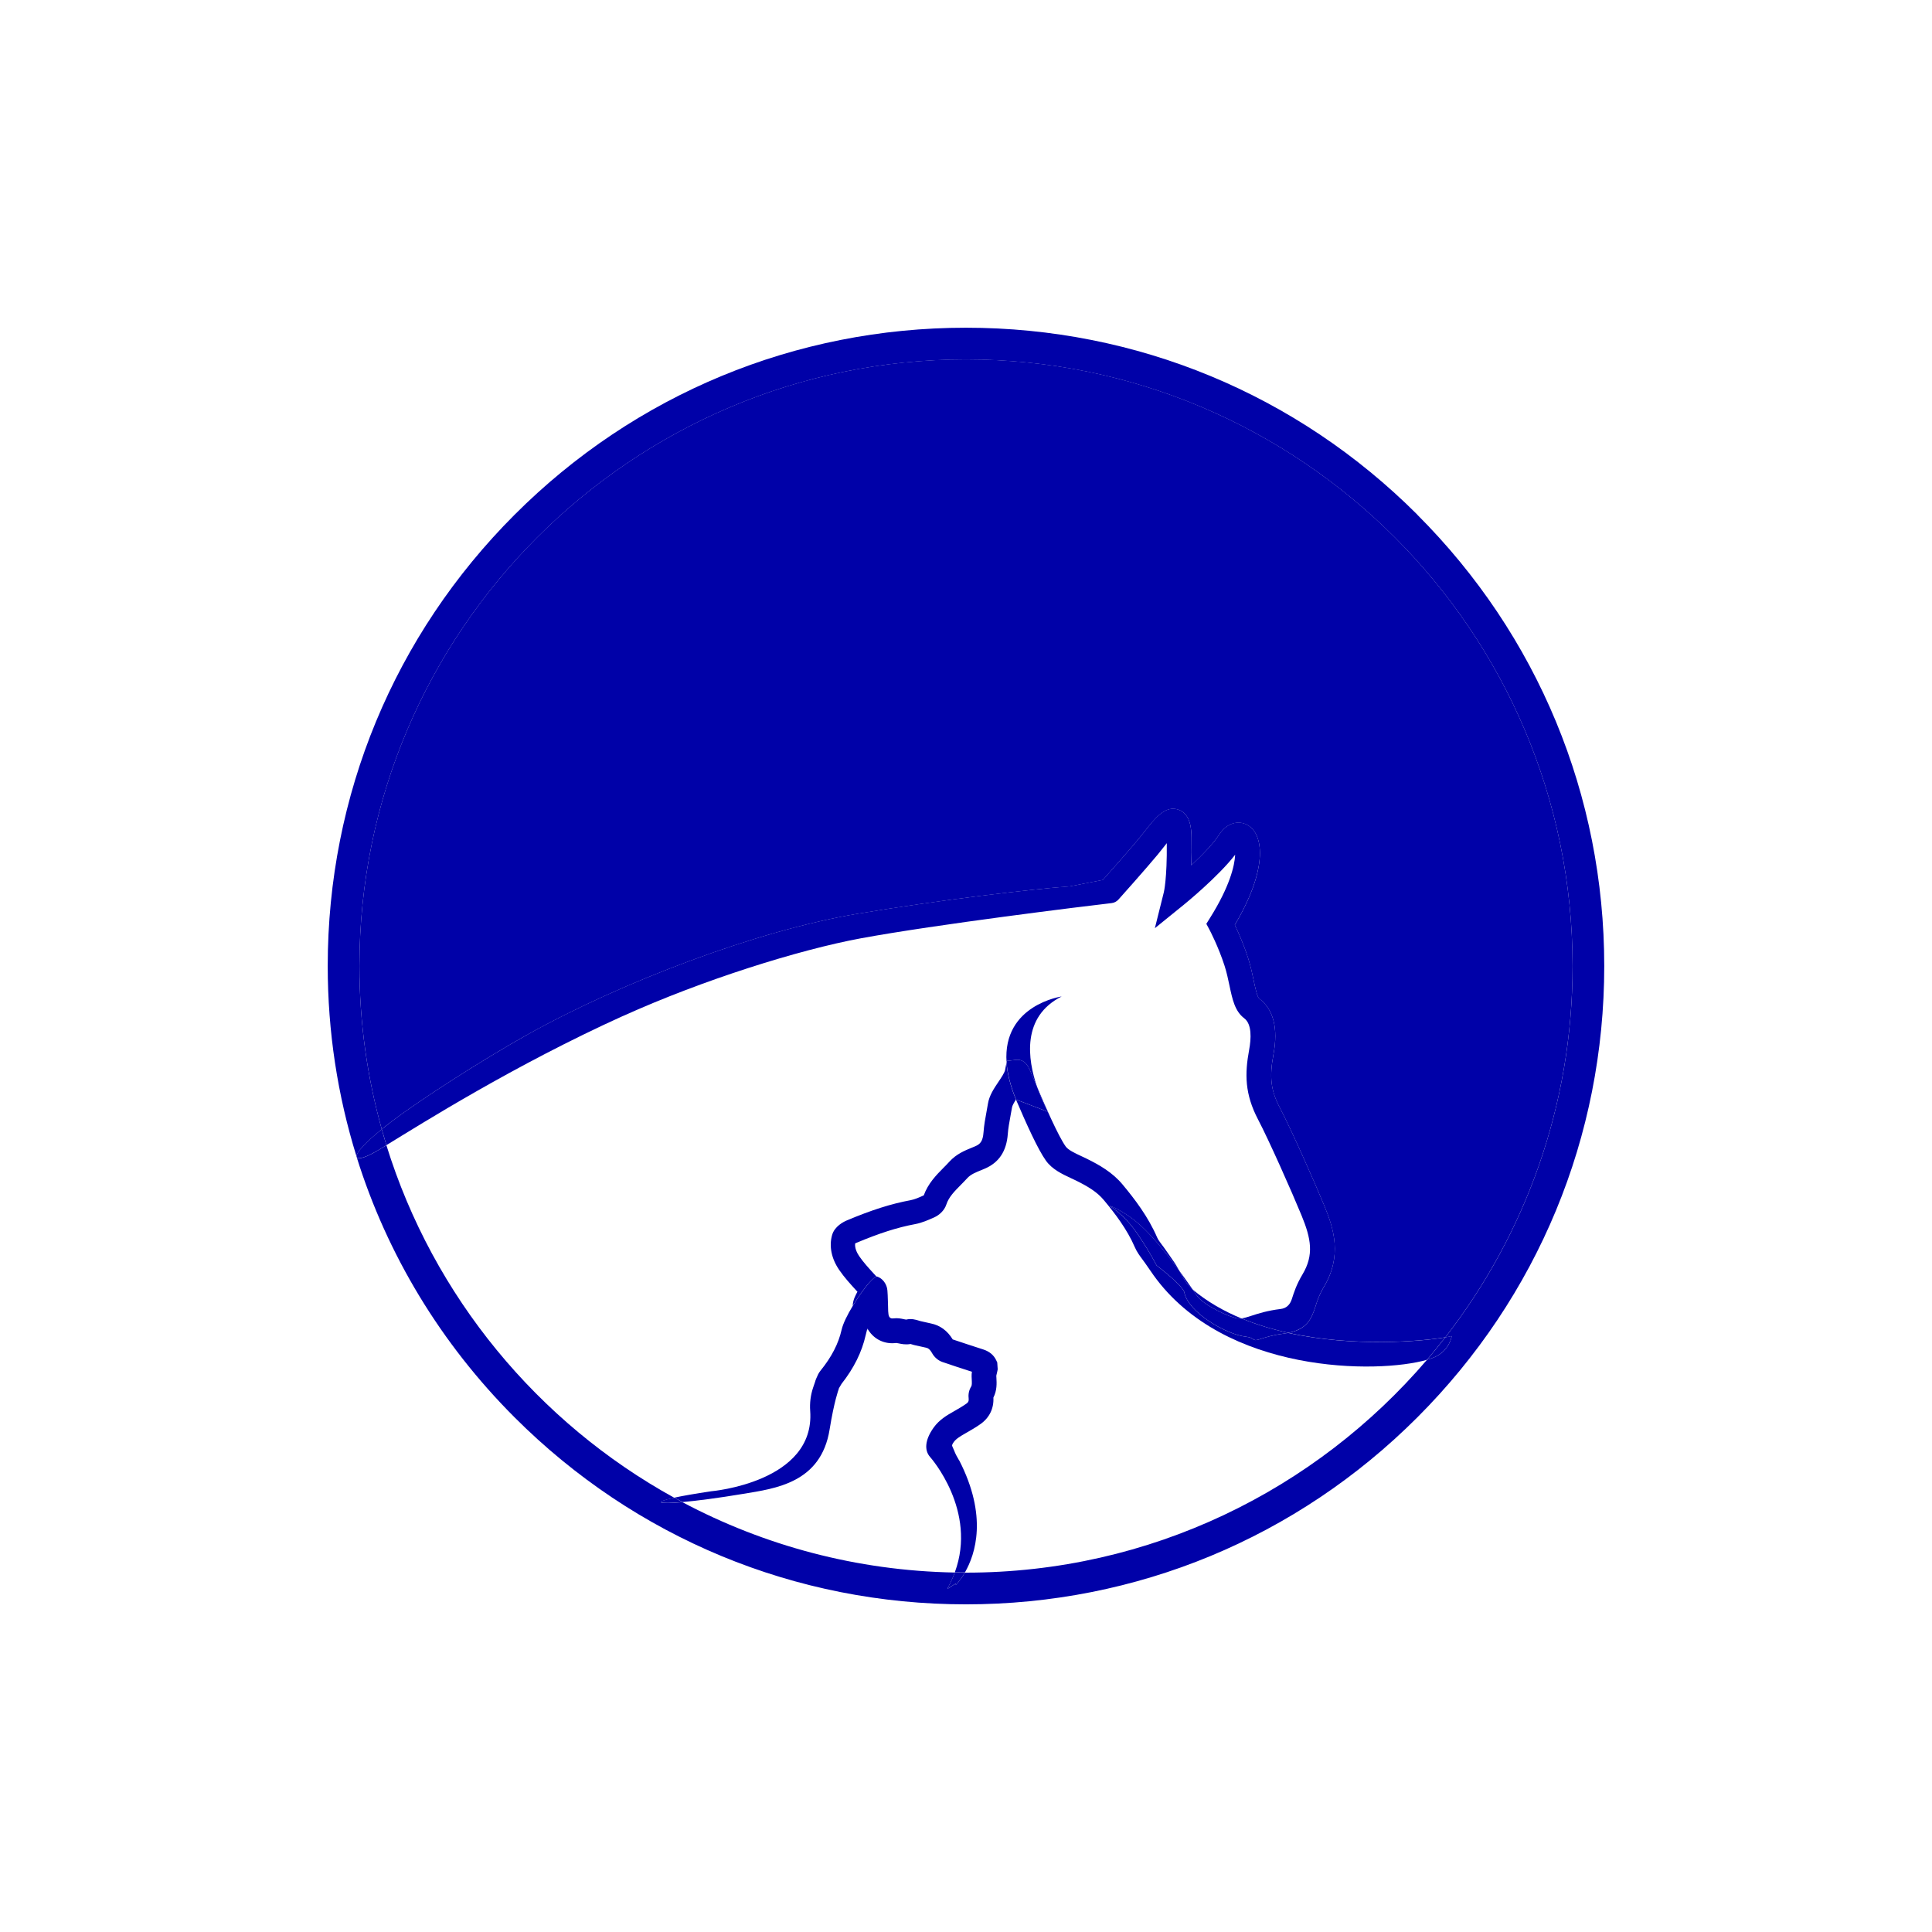 <svg xmlns="http://www.w3.org/2000/svg" id="Capa_1" data-name="Capa 1" viewBox="0 0 512 512"><defs><style>      .cls-1 {        fill: #0001a8;      }    </style></defs><path class="cls-1" d="M230.85,339.39s0,0,0,0c0,0,0,0,0,0Z"></path><path class="cls-1" d="M230.4,339.88s.06-.07.1-.11c-.03.03-.06.07-.1.11Z"></path><path class="cls-1" d="M231.5,338.77s.07-.05.1-.08c-.03.03-.06.05-.1.08Z"></path><path class="cls-1" d="M231.77,338.56s.06-.04.09-.06c-.03.02-.06.04-.09.06Z"></path><path class="cls-1" d="M231.19,339.05s.05-.05.08-.07c-.03.02-.05.05-.08.07Z"></path><path class="cls-1" d="M232.03,338.4s.05-.03.07-.04c-.02,0-.05.02-.07.04Z"></path><path class="cls-1" d="M227.78,343.28s.03-.04.05-.07c-.02.02-.03.04-.05.07Z"></path><path class="cls-1" d="M227.33,343.94s.01-.02.02-.02c0,0-.01.02-.02.02Z"></path><path class="cls-1" d="M228.26,342.61s.02-.02.02-.03c0,.01-.02.02-.02.03Z"></path><path class="cls-1" d="M229.19,341.35s0,0,0-.01c0,0,0,0,0,.01Z"></path><path class="cls-1" d="M229.6,340.83s.06-.08.09-.11c-.03.04-.06.07-.09.11Z"></path><path class="cls-1" d="M230,340.34s.07-.09.11-.13c-.04.04-.07.08-.11.13Z"></path><path class="cls-1" d="M139.64,274.27c25.12-14.07,61.16-27.67,87.52-32.09,22.23-3.73,46.04-6.53,56.36-7.28l8.74-1.7c1.87-2.1,6.87-7.73,9.51-10.9.47-.56.96-1.19,1.46-1.83,2.85-3.64,5.53-7.07,9.03-5.9,3.38,1.13,3.46,5.45,3.49,7.29.06,2.94.03,5.41-.05,7.47,2.88-2.69,5.85-5.75,7.33-8.05,2.32-3.63,5.67-3.84,7.79-2.5,4.3,2.72,4.9,12.07-3.59,26.34.91,1.89,2.37,5.16,3.55,8.86.67,2.1,1.09,4.1,1.46,5.86.36,1.72.91,4.32,1.44,4.78,3.81,2.87,5.09,7.86,3.8,14.81-1.13,6.11-.71,9.56,1.73,14.22,2.95,5.62,9.07,19.39,11.76,25.92,2.51,6.1,4.78,13.29-.17,21.56-1.2,2-1.72,3.64-2.18,5.09-1.07,3.37-2.31,6.05-7.2,7,17.44,3.83,35.45,2.23,41.6,1.18,21.13-27.21,33.73-61.36,33.73-98.41,0-88.64-72.11-160.75-160.75-160.75s-160.75,72.11-160.75,160.75c0,14.98,2.07,29.49,5.92,43.26.82-.67,1.72-1.37,2.72-2.13,7.34-5.58,23.68-16.1,35.75-22.86Z"></path><path class="cls-1" d="M315.99,341.66s.06.05.09.08c-1.28-1.84-2.47-3.51-3.59-5.03.98,1.79,1.94,3.64,3.5,4.95Z"></path><path class="cls-1" d="M165.16,269.23c21.04-9.52,46.57-17.54,63.04-20.58,19.85-3.66,59.33-8.51,66.39-9.32.7-.08,1.35-.42,1.82-.95.29-.32,7.04-7.87,10.38-11.89.51-.61,1.04-1.29,1.59-1.99.24-.31.53-.67.83-1.05.09,9.41-.77,12.96-.78,13l-2.38,9.53,7.62-6.17c.41-.33,9.16-7.47,13.66-13.3-.14,2.94-1.46,8.44-6.63,16.7l-1.01,1.61.89,1.67s2.31,4.38,3.95,9.48c.57,1.78.93,3.53,1.29,5.21.77,3.65,1.43,6.8,3.91,8.67,2.07,1.56,1.85,5.42,1.3,8.38-1.17,6.36-1.18,11.66,2.37,18.45,2.87,5.47,8.86,18.95,11.5,25.37,2.56,6.2,3.36,10.54.26,15.7-1.59,2.66-2.29,4.87-2.8,6.48q-.76,2.39-2.96,2.66c-3.54.43-5.94,1.21-7.69,1.78-1.22.4-1.99.63-2.7.71,3.98,1.65,8.18,2.9,12.41,3.82,4.89-.95,6.13-3.63,7.2-7,.46-1.45.98-3.09,2.18-5.09,4.96-8.27,2.69-15.47.17-21.56-2.69-6.53-8.81-20.3-11.76-25.92-2.43-4.65-2.86-8.11-1.73-14.22,1.29-6.95,0-11.94-3.8-14.81-.53-.46-1.08-3.06-1.44-4.78-.37-1.76-.79-3.76-1.46-5.86-1.18-3.7-2.65-6.97-3.55-8.86,8.49-14.27,7.89-23.62,3.59-26.34-2.12-1.35-5.47-1.13-7.79,2.5-1.47,2.3-4.45,5.36-7.33,8.05.08-2.06.1-4.53.05-7.47-.03-1.84-.12-6.16-3.49-7.29-3.5-1.17-6.19,2.26-9.03,5.9-.5.64-1,1.27-1.46,1.83-2.64,3.17-7.63,8.79-9.51,10.9l-8.74,1.7c-10.32.76-34.13,3.55-56.36,7.28-26.36,4.42-62.4,18.02-87.52,32.09-12.07,6.76-28.41,17.28-35.75,22.86-1,.76-1.89,1.47-2.72,2.13.4,1.42.81,2.83,1.24,4.23,9.43-5.77,33.86-21.18,62.75-34.26Z"></path><path class="cls-1" d="M94.57,306.76c-.04-.11-.07-.22-.11-.33,0,.14.03.25.11.33Z"></path><path class="cls-1" d="M281.39,264.07s-15.73,2.19-14.64,17.49l.07-.41,2.39-.27c2.39-.26,3.28,1.74,3.81,2.93.29.67.7,1.62,1.18,2.75.19.44.4.95.63,1.47-2.49-7.26-4.18-18.6,6.55-23.97Z"></path><path class="cls-1" d="M235.13,341.52l-.04-.05s0,.07.01.1l.03-.05Z"></path><path class="cls-1" d="M317.22,343.39c1.78,2.6,8.92,5.82,10.83,6.02.33.03.64.03.96,0-4.7-1.95-9.1-4.45-12.93-7.66.37.54.75,1.08,1.13,1.65Z"></path><path class="cls-1" d="M341.42,353.23c-.39.08-.79.14-1.22.2-2.91.36-4.8.97-6.46,1.51-2,.65-1.08-.44-3.57-.7-5.06-.54-15.34-6.35-16.34-11.84-.45-1.3-3.43-4.03-7.33-7.05-1.57-3.02-3.32-5.79-4.98-8.25-2.15-3.19-4.55-5.62-7.5-7.54,1.55.44,2.65,1.18,4.15,2.09,2.92,1.78,6.92,5.03,14.32,15.07-.46-.85-.93-1.69-1.47-2.45-.74-1.05-1.47-2.1-2.2-3.16-.28-.42-.59-.82-.9-1.23-.51-.68-1-1.33-1.24-1.89-2.4-5.56-5.99-10.25-9.19-14.09-2.66-3.2-6.14-5.18-9.51-6.84-.46-.23-.94-.45-1.43-.68-1.61-.75-3.44-1.6-4.12-2.54h0c-1.97-2.75-5.5-10.85-7.61-15.8,1.33,3.88,2.88,6.59,2.88,6.59l-8.47-3.24c-1.54-3.76-2.3-7.02-2.5-9.83l-.36,1.95c-.14.76-1,2.04-1.76,3.17-1.2,1.78-2.44,3.63-2.79,5.78-.12.72-.25,1.43-.38,2.15-.32,1.74-.66,3.55-.79,5.42-.18,2.45-.89,3.18-2.23,3.75-.26.11-.53.22-.79.33-1.96.8-4.17,1.7-6.02,3.73-.48.53-.99,1.05-1.54,1.6-1.93,1.95-4.1,4.15-5.26,7.34-1.24.56-2.41,1.08-3.49,1.28-5.15.95-10.37,2.61-16.94,5.38-.74.31-3.2,1.51-3.86,3.84-.85,2.97-.18,6.27,1.89,9.28,1.35,1.97,2.94,3.7,4.47,5.38.12.13.23.25.35.38-.25.46-.51.95-.73,1.47-.28.64-.49,1.44-.53,2.28,0,0,0,0,0,0,.44-.72.9-1.44,1.36-2.13,0,0,.01-.02.02-.02.14-.22.29-.43.43-.64.02-.02.03-.04.05-.07.14-.21.29-.41.43-.61,0-.01.02-.02.02-.03.31-.43.61-.84.91-1.22,0,0,0,0,0-.01.14-.18.27-.35.4-.51.03-.04.06-.08.09-.11.11-.13.21-.26.31-.38.04-.04.07-.09.11-.13.1-.12.2-.23.29-.33.03-.04.06-.07.1-.11.12-.14.24-.26.36-.38,0,0,0,0,0,0,.12-.12.23-.23.34-.34.03-.03.05-.05.08-.07.08-.07.15-.14.22-.2.03-.03.07-.05.1-.08.06-.05.12-.1.18-.14.03-.02.06-.04.09-.06.06-.04.11-.07.16-.09.02-.01.05-.03.07-.04.07-.03.13-.05.19-.06,0,0,0,0,0,0-.22-.24-.44-.48-.65-.71-1.45-1.58-2.81-3.07-3.91-4.67-.6-.88-1.24-2.14-1.1-3.4.08-.05.17-.09.25-.13,6.13-2.58,10.94-4.12,15.61-4.99,1.88-.35,3.58-1.12,5.09-1.79l.1-.05c1.1-.5,2.57-1.67,3.12-3.36.64-1.97,2.13-3.48,3.86-5.23.56-.57,1.15-1.16,1.72-1.79.87-.95,2.17-1.49,3.69-2.1.29-.12.58-.23.86-.36,3.81-1.61,5.82-4.63,6.16-9.22.11-1.52.4-3.07.7-4.72.14-.76.28-1.52.41-2.28.08-.52.54-1.32,1.05-2.12,2.8,6.53,5.81,13.21,7.95,16.2,1.66,2.32,4.31,3.55,6.64,4.64.44.2.88.41,1.29.61,3.15,1.55,5.61,3.03,7.4,5.18,2.91,3.49,6.16,7.71,8.23,12.52.55,1.27,1.33,2.3,2.01,3.22.25.33.49.65.72.99.74,1.08,1.48,2.16,2.24,3.22,18.8,26.18,59.46,26.14,72.43,22.39,1.66-1.94,3.27-3.92,4.84-5.94-6.15,1.05-24.16,2.64-41.6-1.18Z"></path><path class="cls-1" d="M328.05,349.41c-1.91-.2-9.05-3.42-10.83-6.02-.39-.57-.76-1.11-1.13-1.65-.03-.03-.06-.05-.09-.08-1.56-1.32-2.52-3.16-3.5-4.95-7.4-10.04-11.41-13.29-14.32-15.07-1.5-.91-2.59-1.65-4.15-2.09,2.94,1.93,5.35,4.35,7.5,7.54,1.66,2.46,3.41,5.23,4.98,8.25,3.9,3.02,6.88,5.75,7.33,7.05,1,5.49,11.28,11.3,16.34,11.84,2.49.26,1.57,1.35,3.57.7,1.67-.54,3.56-1.15,6.46-1.51.43-.05.84-.12,1.22-.2-4.23-.93-8.42-2.17-12.41-3.82-.32.04-.63.04-.96,0Z"></path><path class="cls-1" d="M273.03,283.81c-.53-1.2-1.42-3.19-3.81-2.93l-2.39.27-.07.41c.2,2.81.97,6.06,2.5,9.83l8.47,3.24s-1.55-2.71-2.88-6.59c-.22-.53-.44-1.03-.63-1.47-.48-1.14-.89-2.09-1.18-2.75Z"></path><path class="cls-1" d="M230.14,352.51c-.1-.15-.19-.31-.27-.47-.02.06-.03.11-.04.16,0,.02,0,.04-.01.05.11.09.22.17.33.25Z"></path><path class="cls-1" d="M254.19,387.05c-.15-.28-.31-.56-.47-.84-.24-.41-.45-.81-.62-1.21l-.17-.42c-.17-.42-.35-.84-.54-1.25-.1-.2-.19-.39.35-1.15.66-.93,1.82-1.59,3.15-2.36l.21-.12c1.24-.71,2.52-1.44,3.77-2.33,2.35-1.67,3.54-4.14,3.39-7,.98-1.91.88-3.8.8-5.22l-.03-.52c0-.1.07-.36.12-.56.06-.27.13-.54.18-.81l.07-.4-.12-1.8-.26-.55c-.64-1.38-1.78-2.34-3.39-2.87-2.91-.94-5.55-1.8-8.15-2.68-1.41-2.31-3.34-3.73-5.74-4.22-.4-.08-.8-.18-1.2-.27-.53-.12-1.06-.24-1.56-.35-.15-.03-.3-.08-.45-.13-.8-.25-2.01-.63-3.39-.28-.13-.01-.4-.07-.61-.11-.69-.15-1.64-.36-2.77-.21-.48.06-1.13.01-1.3-1.05-.09-.54-.1-1.19-.11-1.88,0-.38-.01-.76-.03-1.13l-.03-.9c-.02-.8-.05-1.64-.12-2.47-.01-.13-.03-.26-.06-.4h0s0-.07-.01-.1h0c-.26-1.25-1.14-2.65-2.65-3.16-.04-.01-.09-.02-.14,0-.06,0-.12.03-.19.06-.02,0-.05.02-.07.04-.05.03-.11.06-.16.09-.03.02-.06.04-.09.06-.06.04-.12.09-.18.14-.03.03-.06.05-.1.08-.07.06-.15.13-.22.2-.03.02-.05.05-.08.07-.11.1-.22.21-.34.34,0,0,0,0,0,0-.11.12-.23.25-.36.38-.03.03-.06.07-.1.11-.1.11-.19.22-.29.33-.04.04-.07.08-.11.13-.1.12-.21.25-.31.38-.03.04-.06.07-.09.11-.13.16-.27.33-.4.51,0,0,0,0,0,.01-.3.38-.6.79-.91,1.22,0,.01-.02.02-.02.03-.14.2-.29.4-.43.61-.02.02-.03.04-.05.07-.14.21-.29.42-.43.64,0,0-.01.02-.02.02-.46.69-.92,1.41-1.36,2.13-1.42,2.34-2.6,4.72-2.96,6.33-.83,3.68-2.65,7.22-5.58,10.83-.53.65-.81,1.31-1.01,1.8-.04.1-.08.2-.15.34-.15.33-.23.62-.28.81l-.52,1.52c-.68,2-.94,4.11-.79,6.21,1.37,18.95-26.22,21.3-26.22,21.3-4.37.65-7.58,1.22-9.76,1.69.72.4,1.44.78,2.16,1.17,3.75-.33,9.23-1.03,16.12-2.18,8.39-1.4,20.57-2.84,22.85-17.06,1.2-7.46,2.37-10.57,2.37-10.57.04-.11.07-.22.1-.35,0,0,0,0,0,0,.23-.38.46-.76.68-1.15,3.31-4.21,5.4-8.45,6.41-12.93.12-.54.26-1.08.41-1.63.01-.05.03-.11.04-.16.09.16.18.31.27.47,0,0,0,0,0,0,1.54,2.44,4.3,3.81,7.39,3.4.1,0,.41.07.63.11.76.16,1.86.4,3.15.16.08.03.17.06.26.08.37.12.75.23,1.12.3.45.09.91.2,1.37.3.45.1.9.21,1.35.3.45.09.99.34,1.62,1.48.6,1.07,1.62,1.94,2.73,2.32,2.52.86,5.03,1.69,7.81,2.58-.06.39-.1.83-.08,1.3,0,.22.02.44.03.65.05,1,.07,1.64-.14,1.96-.56.88-.81,2-.68,3.07.1.82-.13,1.15-.62,1.49-.98.69-2.07,1.32-3.22,1.98l-.21.12c-1.67.95-3.74,2.14-5.24,4.25-2.29,3.22-2.5,5.98-.93,7.76.19.21,12.58,14.26,6.56,30.57.89.02,1.78.03,2.67.03,2.79-4.83,6.09-14.89-1.51-29.7Z"></path><path class="cls-1" d="M235.1,341.57h0s0-.07-.01-.1h0s0,.07.01.1Z"></path><path class="cls-1" d="M231.27,338.97c.08-.07.15-.14.22-.2-.07.06-.15.13-.22.2Z"></path><path class="cls-1" d="M230.5,339.77c.12-.14.24-.26.36-.38-.11.12-.23.25-.36.38Z"></path><path class="cls-1" d="M228.28,342.58c.31-.43.61-.84.91-1.22-.3.38-.6.79-.91,1.22Z"></path><path class="cls-1" d="M227.83,343.22c.14-.21.29-.41.43-.61-.14.2-.29.4-.43.61Z"></path><path class="cls-1" d="M227.35,343.92c.14-.21.29-.43.43-.64-.14.21-.29.42-.43.64Z"></path><path class="cls-1" d="M225.97,346.07c.44-.72.9-1.44,1.36-2.13-.46.69-.92,1.41-1.36,2.13Z"></path><path class="cls-1" d="M231.59,338.69c.06-.05.12-.1.18-.14-.06.04-.12.09-.18.14Z"></path><path class="cls-1" d="M229.2,341.34c.14-.18.27-.35.4-.51-.13.16-.27.33-.4.51Z"></path><path class="cls-1" d="M230.85,339.38c.12-.12.23-.23.34-.34-.11.1-.22.21-.34.34Z"></path><path class="cls-1" d="M232.1,338.36c.07-.03.13-.05.19-.06-.06,0-.12.03-.19.06Z"></path><path class="cls-1" d="M231.86,338.49c.06-.04.11-.07.16-.09-.05.03-.11.06-.16.09Z"></path><path class="cls-1" d="M229.69,340.72c.11-.13.21-.26.31-.38-.1.12-.21.25-.31.38Z"></path><path class="cls-1" d="M230.11,340.21c.1-.12.2-.23.29-.33-.1.11-.19.22-.29.33Z"></path><path class="cls-1" d="M230.14,352.51s0,0,0,0c-.1-.15-.19-.31-.27-.47-.02.06-.03.11-.04.16.02-.06.03-.11.04-.16.09.16.18.31.27.47Z"></path><path class="cls-1" d="M375.61,136.39c-31.95-31.95-74.43-49.54-119.61-49.54s-87.66,17.59-119.61,49.54c-31.95,31.95-49.54,74.43-49.54,119.61,0,17.36,2.61,34.31,7.62,50.43.02-.98,1.98-3.33,6.7-7.16-3.85-13.77-5.92-28.28-5.92-43.26,0-88.64,72.11-160.75,160.75-160.75s160.75,72.11,160.75,160.75c0,37.04-12.6,71.19-33.73,98.41.75-.13,1.33-.25,1.7-.35.02,0-.58,3.93-4.66,5.64-.54.23-1.17.44-1.89.65-29.51,34.5-73.33,56.41-122.18,56.41-.1,0-.2,0-.3,0-1.26,2.17-2.41,3.29-2.41,3.29v-.04c.47-1.08-2.64,1.72-2.1.75.75-1.35,1.35-2.7,1.84-4.03-26.02-.47-50.55-7.16-72.17-18.64-6.49.57-7.78.04-2.16-1.17-36.15-19.91-63.87-53.33-76.29-93.42-1.08.66-1.98,1.21-2.65,1.59-2.79,1.62-4.72,2.2-5.19,1.68,8.05,25.7,22.23,49.26,41.82,68.85,31.95,31.95,74.43,49.54,119.61,49.54s87.66-17.59,119.61-49.54c31.95-31.95,49.54-74.43,49.54-119.61s-17.59-87.66-49.54-119.61Z"></path><path class="cls-1" d="M99.76,305.08c.67-.39,1.57-.93,2.65-1.59-.43-1.4-.85-2.81-1.24-4.23-4.73,3.83-6.69,6.19-6.7,7.16.03.11.07.22.11.33.46.53,2.4-.06,5.19-1.68Z"></path><path class="cls-1" d="M380.06,359.7c4.07-1.71,4.68-5.64,4.66-5.64-.37.1-.95.22-1.7.35-1.57,2.02-3.18,4-4.84,5.94.71-.21,1.35-.42,1.89-.65Z"></path><path class="cls-1" d="M180.86,398.07c-.72-.38-1.45-.77-2.16-1.17-5.62,1.21-4.33,1.74,2.16,1.17Z"></path><path class="cls-1" d="M251.19,420.74c-.54.97,2.58-1.83,2.11-.75v.04s1.14-1.11,2.4-3.29c-.89,0-1.78-.02-2.67-.03-.49,1.33-1.09,2.67-1.84,4.03Z"></path></svg>